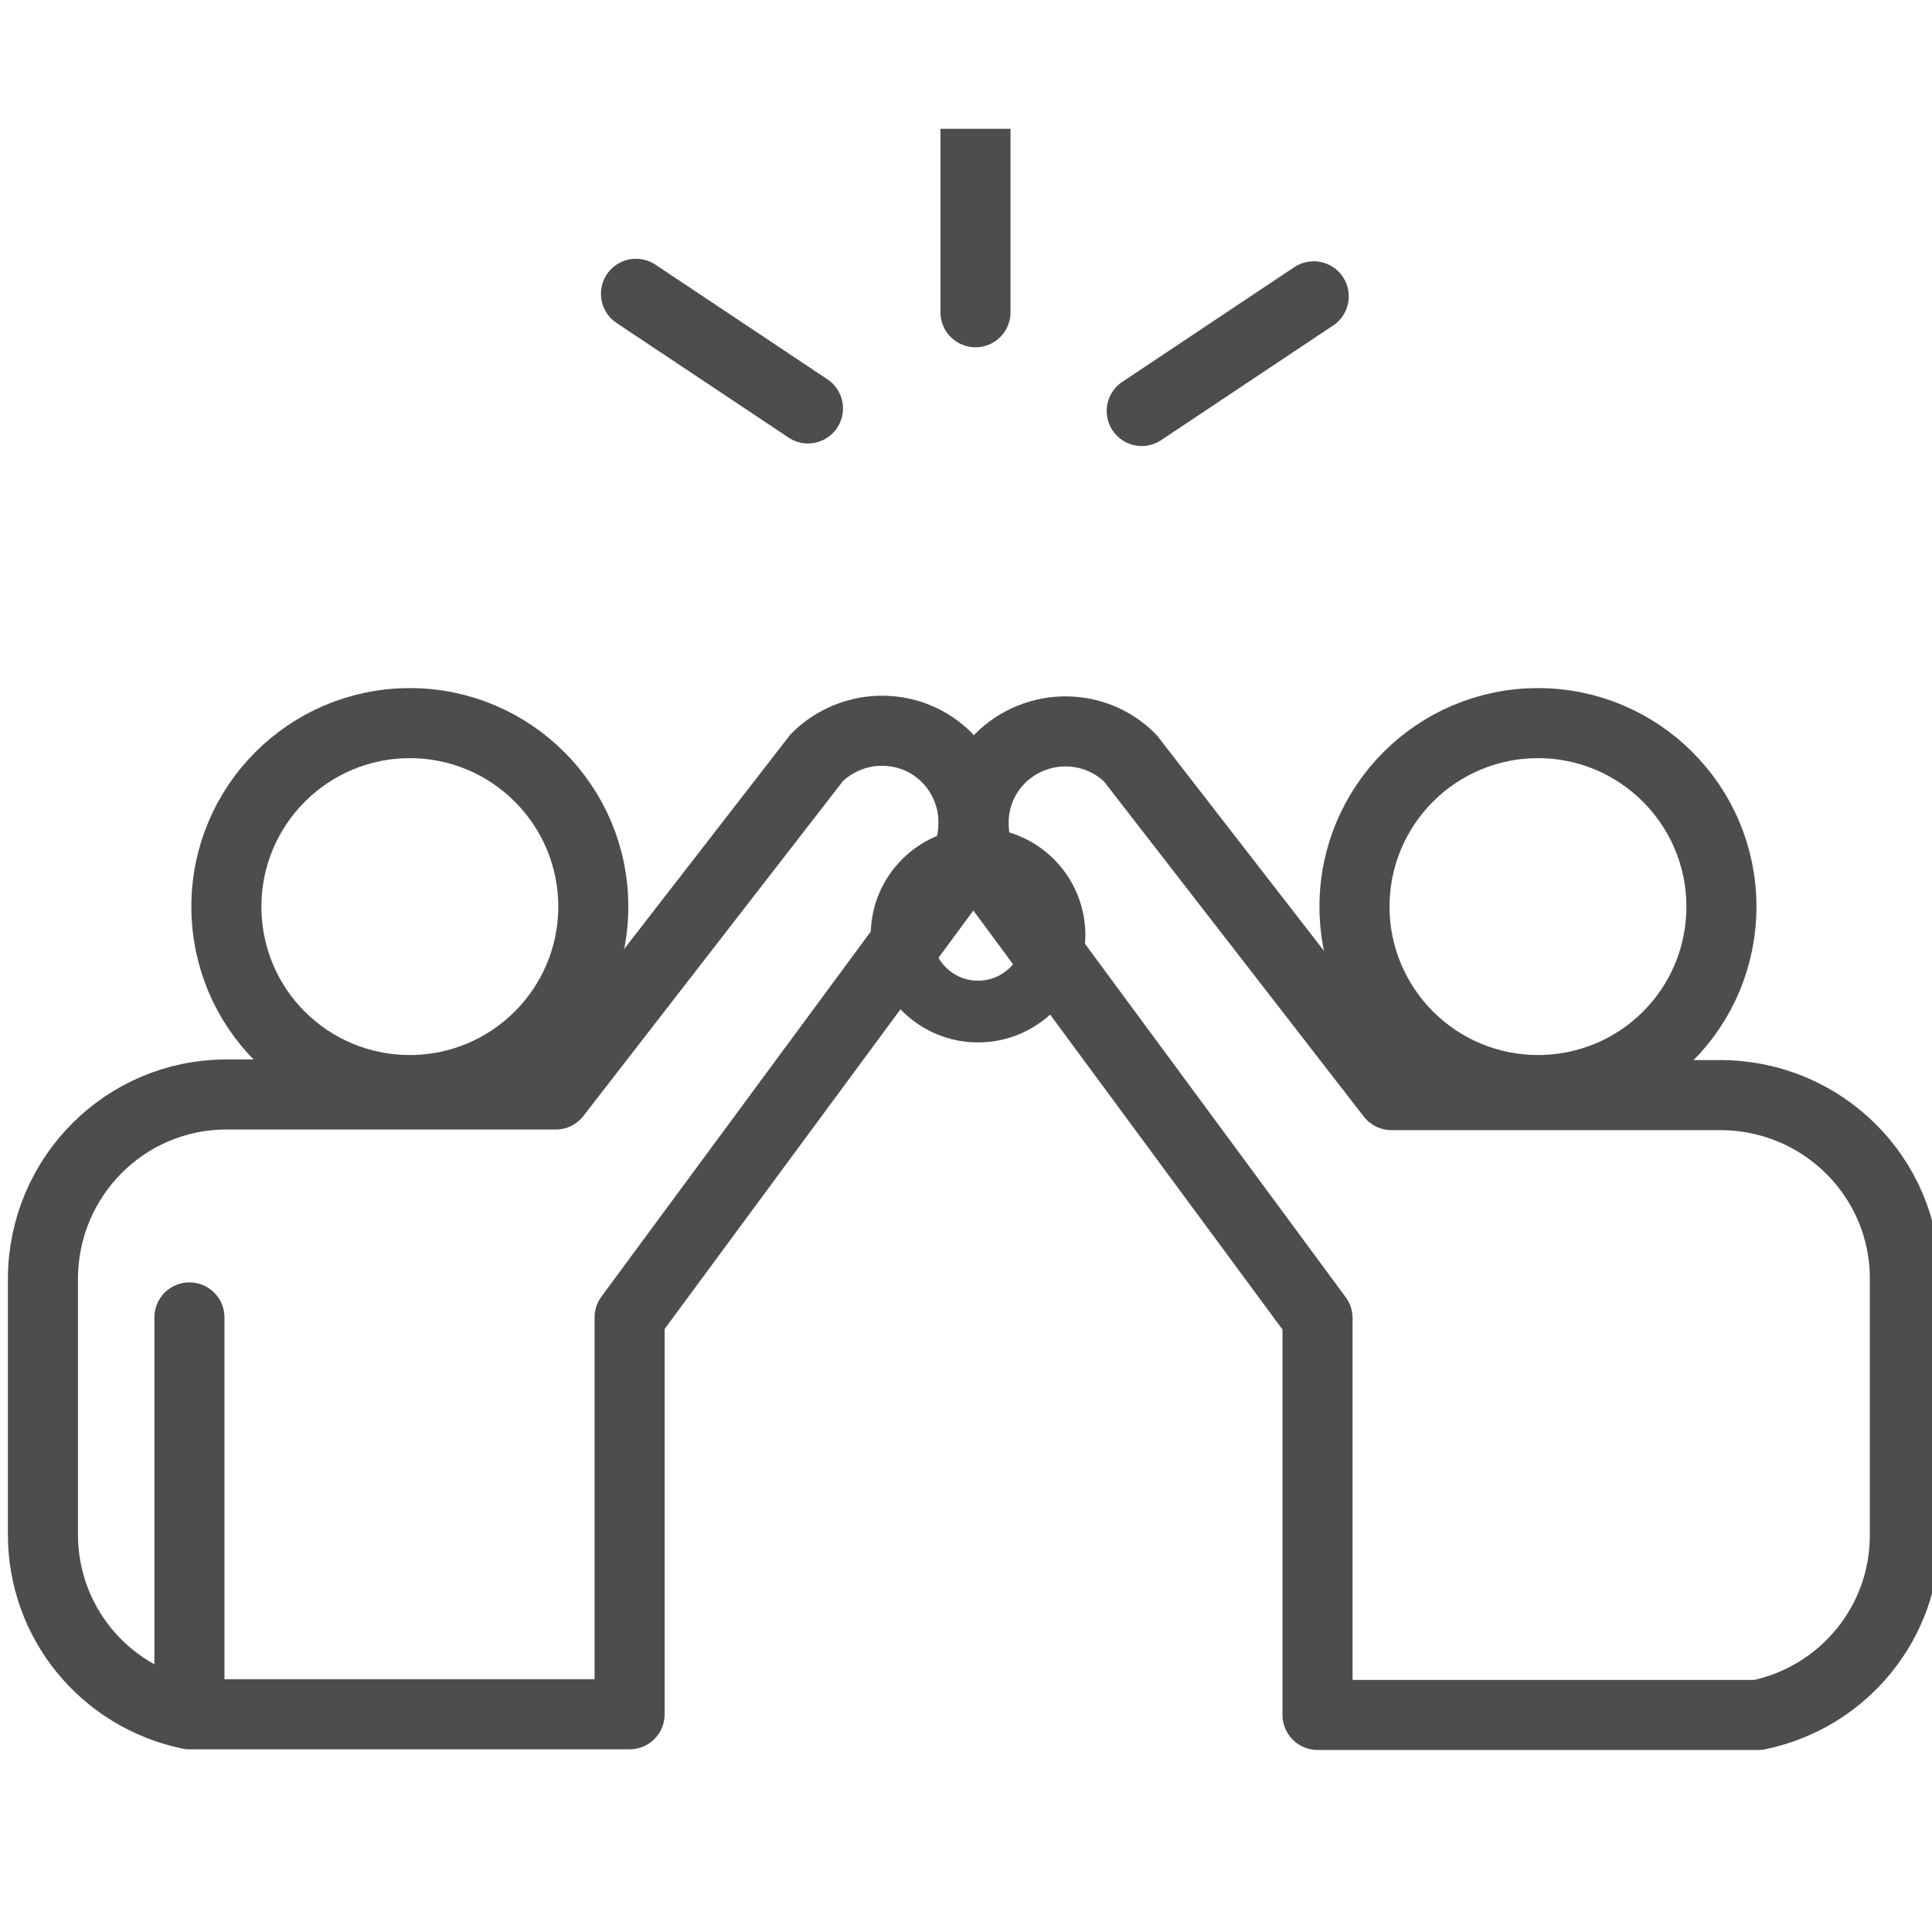 <svg width="45" height="45" viewBox="0 0 45 45" fill="none" xmlns="http://www.w3.org/2000/svg">
<g clip-path="url(#clip0_8_3935)">
<path d="M4.412 30.685V39.929M4.412 39.929H14.665V30.685L22.053 20.671C22.884 19.84 22.884 18.49 22.053 17.644C21.223 16.813 19.872 16.813 19.027 17.644L12.944 25.493H5.273C2.914 25.493 1.015 27.407 1 29.766V35.745C1 37.777 2.424 39.513 4.412 39.929Z" stroke="#4D4D4D" stroke-width="1.632" stroke-linecap="round" stroke-linejoin="round"/>
<path d="M9.546 25.389C11.905 25.389 13.819 23.475 13.819 21.116C13.819 18.757 11.905 16.843 9.546 16.843C7.187 16.843 5.273 18.757 5.273 21.116C5.273 23.49 7.187 25.389 9.546 25.389Z" stroke="#4D4D4D" stroke-width="1.632" stroke-linecap="round" stroke-linejoin="round"/>
<path d="M40.955 39.944C42.944 39.528 44.368 37.792 44.368 35.76V29.78C44.368 27.421 42.454 25.522 40.095 25.507H32.41L26.326 17.659C25.495 16.828 24.145 16.828 23.3 17.659C22.469 18.49 22.469 19.84 23.3 20.685L30.688 30.7V39.944H40.955Z" stroke="#4D4D4D" stroke-width="1.632" stroke-linecap="round" stroke-linejoin="round"/>
<path d="M35.822 25.389C33.463 25.389 31.549 23.475 31.549 21.116C31.549 18.757 33.463 16.843 35.822 16.843C38.181 16.843 40.095 18.757 40.095 21.116C40.095 23.49 38.181 25.389 35.822 25.389Z" stroke="#4D4D4D" stroke-width="1.632" stroke-linecap="round" stroke-linejoin="round"/>
<path d="M22.721 7.273V3" stroke="#4D4D4D" stroke-width="1.632" stroke-linecap="round" stroke-linejoin="round"/>
<path d="M14.813 6.843L18.819 9.513" stroke="#4D4D4D" stroke-width="1.632" stroke-linecap="round" stroke-linejoin="round"/>
<path d="M26.593 9.573L30.599 6.902" stroke="#4D4D4D" stroke-width="1.632" stroke-linecap="round" stroke-linejoin="round"/>
<path d="M22.78 23.561C23.764 23.561 24.561 22.764 24.561 21.78C24.561 20.797 23.764 20 22.78 20C21.797 20 21 20.797 21 21.78C21 22.764 21.797 23.561 22.78 23.561Z" stroke="#4D4D4D" stroke-width="1.438" stroke-linecap="round" stroke-linejoin="round"/>
</g>
<defs>
<clipPath id="clip0_8_3935">
<rect width="45" height="38.576" fill="white" transform="translate(0 3)"/>
</clipPath>
</defs>
</svg>
